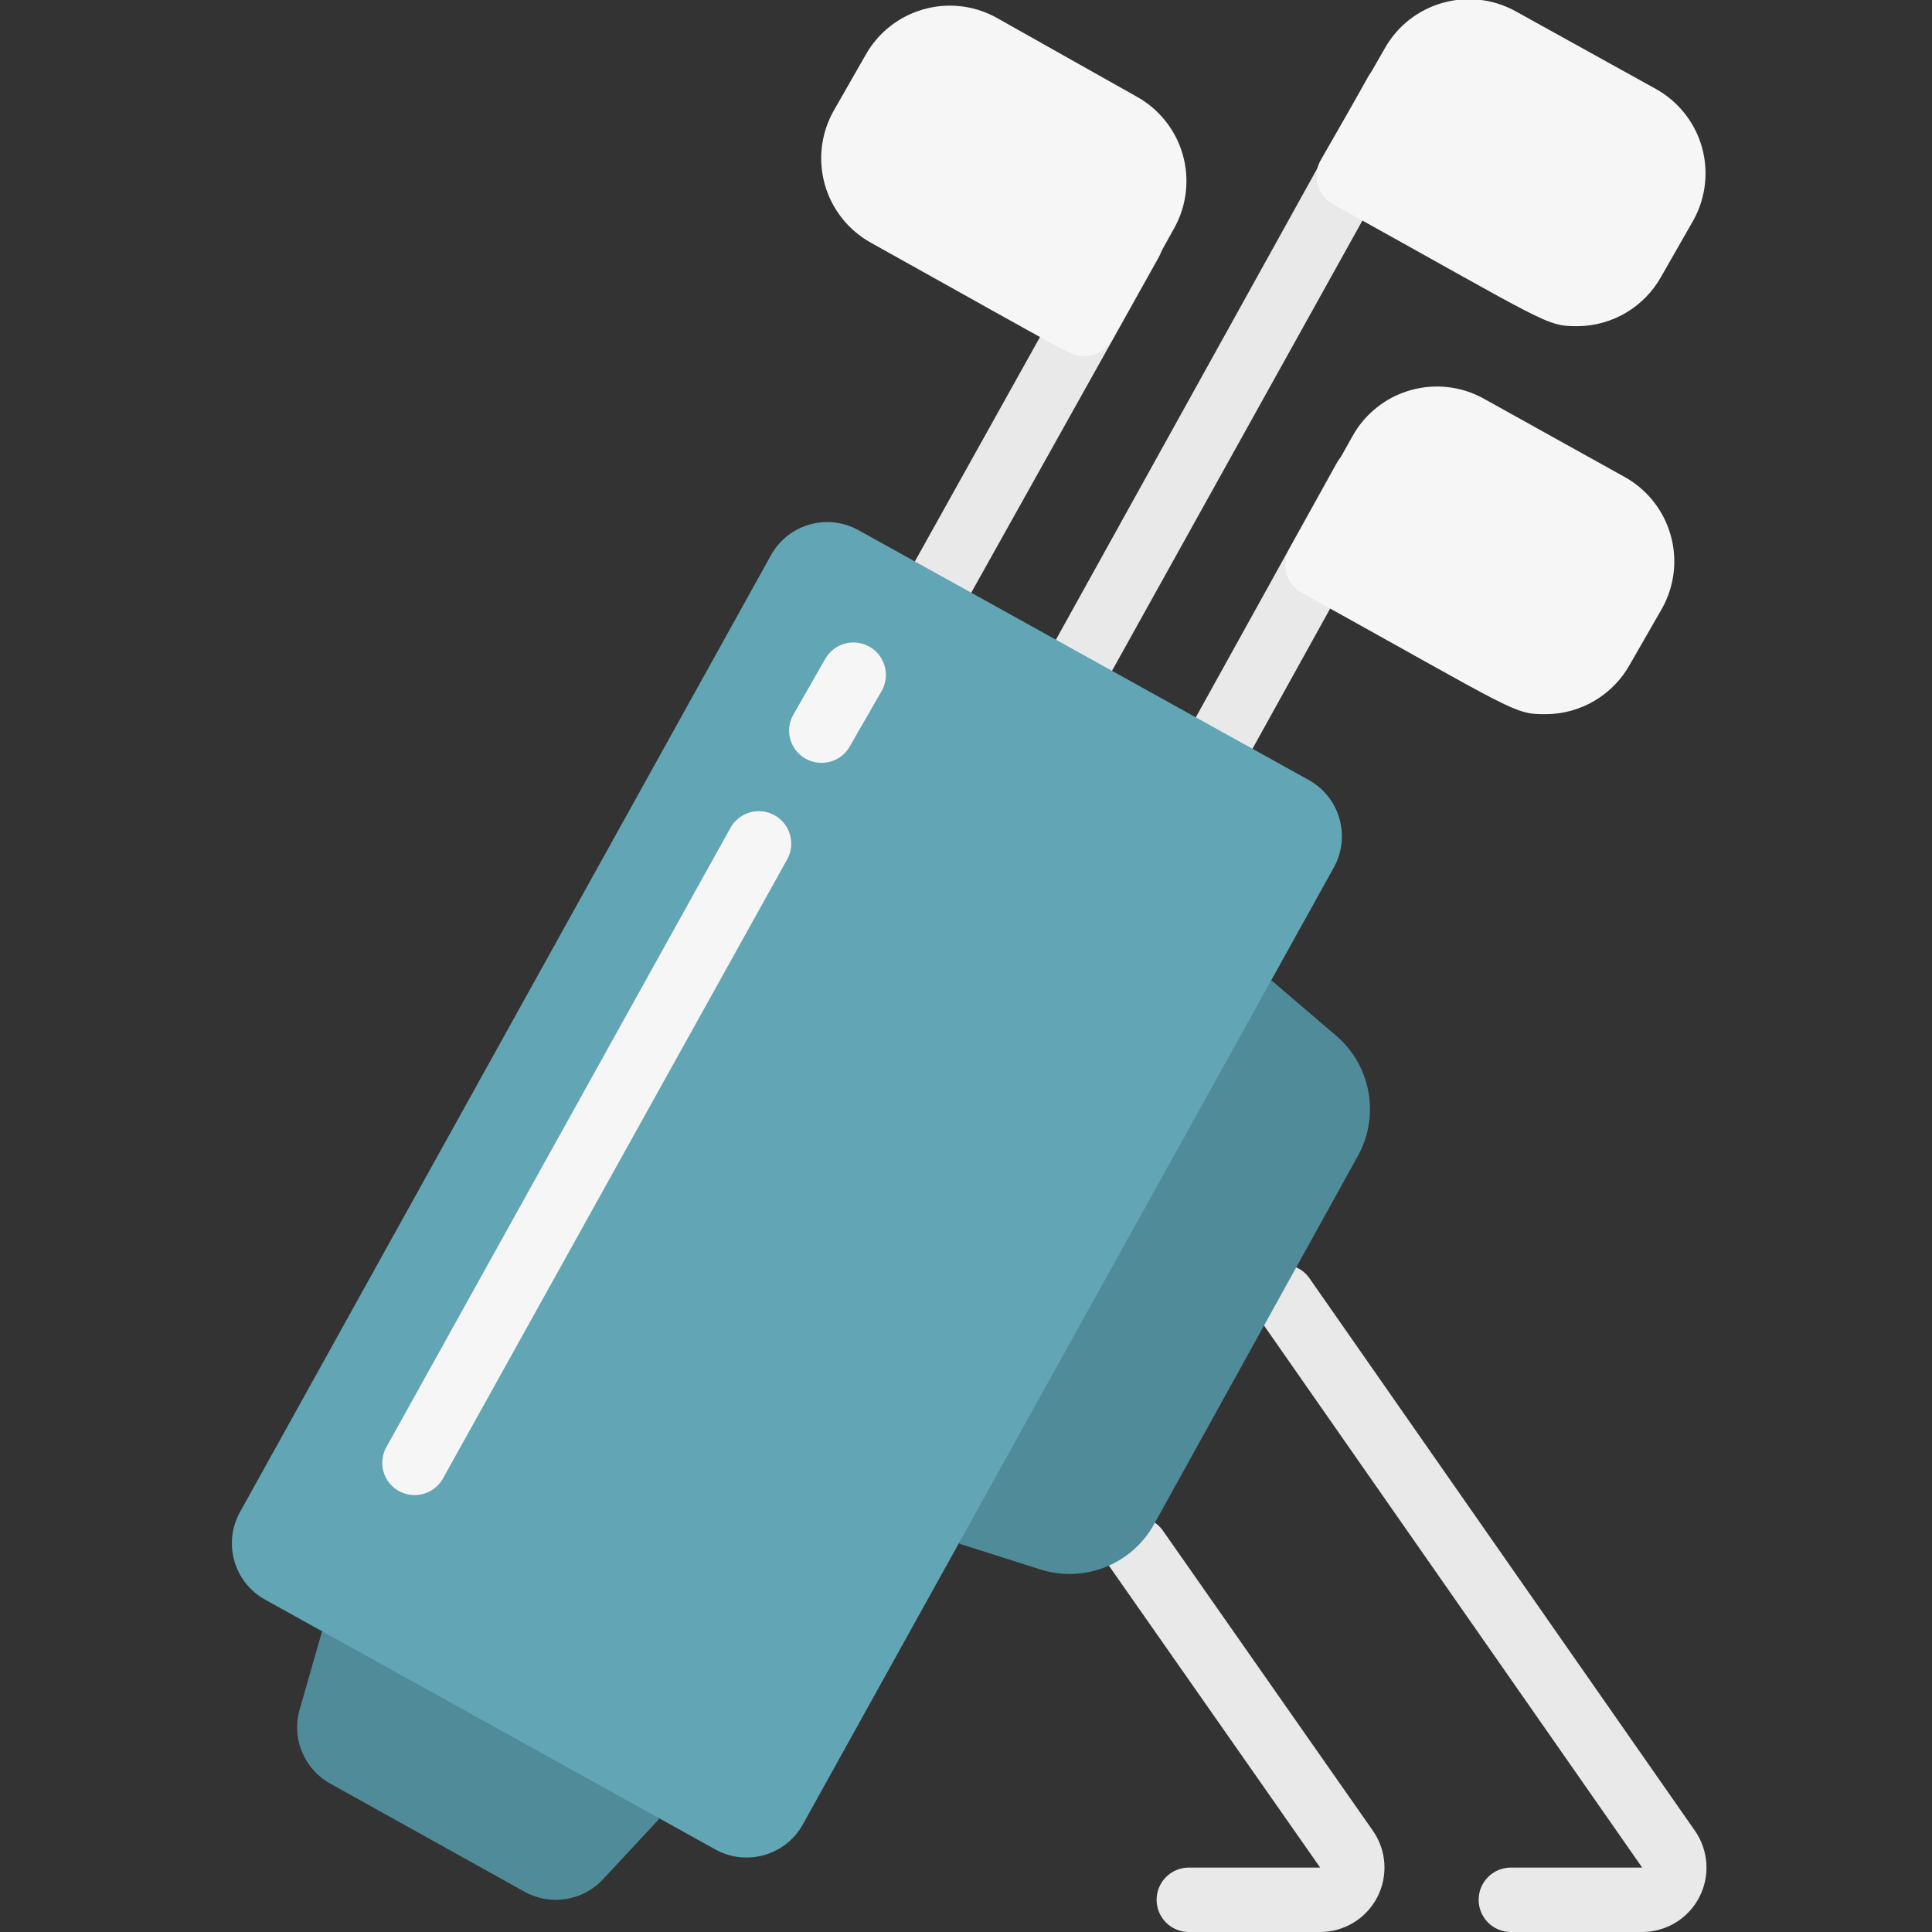 <svg width="56" height="56" viewBox="0 0 56 56" fill="none" xmlns="http://www.w3.org/2000/svg">
<rect x="0" y="0" width="56" height="56" fill="#333333" stroke="none"/>
<g clip-path="url(#clip0)">
<path d="M38.266 56H34.458C33.943 56 33.525 55.582 33.525 55.067C33.525 54.551 33.943 54.133 34.458 54.133H38.266L32.153 45.397C31.891 44.975 32.006 44.422 32.413 44.139C32.821 43.855 33.38 43.941 33.684 44.333L39.797 53.069C40.193 53.639 40.239 54.382 39.918 54.997C39.597 55.613 38.961 55.999 38.266 56Z" fill="#E9E9E9"/>
<path d="M47.6 56H43.792C43.277 56 42.859 55.582 42.859 55.066C42.859 54.551 43.277 54.133 43.792 54.133H47.6L36.4 38.08C36.138 37.658 36.253 37.105 36.66 36.821C37.068 36.538 37.627 36.623 37.931 37.016L49.131 53.069C49.526 53.639 49.573 54.382 49.252 54.997C48.93 55.613 48.294 55.999 47.6 56Z" fill="#E9E9E9"/>
<path d="M30.156 45.491L27.804 44.744L29.866 36.4L36.857 28.42L38.724 30.016C39.739 30.88 40.005 32.34 39.358 33.507L33.45 44.184C32.803 45.348 31.425 45.894 30.156 45.491Z" fill="#508B99"/>
<path d="M9.333 47.292L12.133 45.733L19.105 52.724L17.472 54.479C16.886 55.103 15.951 55.249 15.204 54.833L9.604 51.716C8.843 51.312 8.458 50.441 8.67 49.607L9.333 47.292Z" fill="#508B99"/>
<path d="M27.338 17.668C27.005 17.671 26.695 17.496 26.526 17.209C26.357 16.923 26.353 16.568 26.516 16.277L31.948 6.534C32.115 6.242 32.425 6.061 32.761 6.06C33.097 6.058 33.408 6.236 33.577 6.526C33.747 6.817 33.748 7.175 33.582 7.467L28.15 17.183C27.987 17.48 27.676 17.666 27.338 17.668Z" fill="#E9E9E9"/>
<path d="M31.406 10.323C31.07 10.323 31.406 10.472 25.246 7.037C24.596 6.677 24.116 6.074 23.911 5.36C23.706 4.645 23.794 3.879 24.154 3.229L25.088 1.596C25.837 0.259 27.521 -0.228 28.868 0.504L32.946 2.8C33.596 3.16 34.077 3.763 34.282 4.478C34.486 5.192 34.399 5.958 34.038 6.608L32.228 9.865C32.056 10.155 31.742 10.329 31.406 10.323Z" fill="#F6F6F6"/>
<path d="M35.467 22.195C35.136 22.194 34.83 22.018 34.663 21.732C34.495 21.446 34.493 21.093 34.655 20.804L38.724 13.459C38.839 13.23 39.043 13.058 39.289 12.984C39.534 12.91 39.799 12.94 40.022 13.067C40.238 13.187 40.398 13.388 40.467 13.626C40.535 13.864 40.506 14.12 40.386 14.336L36.316 21.681C36.155 22.001 35.825 22.201 35.467 22.195Z" fill="#E9E9E9"/>
<path d="M44.8 20.701C43.867 20.701 43.979 20.645 37.735 17.183C37.518 17.063 37.358 16.862 37.29 16.623C37.222 16.385 37.251 16.13 37.371 15.913L39.2 12.647C39.56 11.997 40.164 11.516 40.878 11.312C41.592 11.107 42.359 11.194 43.008 11.555L47.087 13.823C47.737 14.183 48.217 14.786 48.422 15.501C48.627 16.215 48.54 16.981 48.179 17.631L47.246 19.255C46.754 20.145 45.818 20.699 44.8 20.701Z" fill="#F6F6F6"/>
<path d="M31.416 19.927C31.087 19.925 30.784 19.75 30.618 19.467C30.451 19.183 30.446 18.834 30.604 18.546L39.657 2.222C39.915 1.771 40.489 1.614 40.941 1.872C41.392 2.129 41.548 2.704 41.291 3.155L32.228 19.451C32.063 19.744 31.753 19.926 31.416 19.927Z" fill="#E9E9E9"/>
<path d="M45.734 9.455C44.8 9.455 44.912 9.399 38.668 5.936C38.445 5.823 38.277 5.624 38.202 5.386C38.126 5.147 38.15 4.888 38.267 4.667L40.134 1.409C40.883 0.072 42.567 -0.414 43.914 0.317L47.992 2.576C48.642 2.936 49.123 3.54 49.328 4.254C49.532 4.968 49.445 5.734 49.084 6.384L48.151 8.017C47.662 8.896 46.739 9.444 45.734 9.455Z" fill="#F6F6F6"/>
<path d="M37.935 22.609L24.883 15.367C23.982 14.867 22.847 15.192 22.347 16.093L6.956 43.828C6.456 44.729 6.781 45.865 7.682 46.365L20.734 53.607C21.635 54.107 22.771 53.782 23.271 52.881L38.661 25.146C39.161 24.245 38.836 23.109 37.935 22.609Z" fill="#62A5B5"/>
<path d="M23.8 22.111C23.471 22.108 23.168 21.933 23.002 21.65C22.835 21.367 22.83 21.017 22.988 20.729L23.921 19.096C24.088 18.804 24.397 18.624 24.733 18.622C25.07 18.621 25.381 18.799 25.55 19.089C25.719 19.379 25.721 19.738 25.554 20.029L24.621 21.653C24.45 21.943 24.136 22.117 23.8 22.111Z" fill="#F6F6F6"/>
<path d="M12.031 43.335C11.696 43.341 11.384 43.167 11.212 42.88C11.04 42.593 11.036 42.236 11.2 41.944L21.177 23.987C21.344 23.695 21.654 23.514 21.99 23.513C22.326 23.511 22.637 23.689 22.806 23.979C22.976 24.27 22.977 24.628 22.811 24.92L12.843 42.849C12.68 43.146 12.369 43.332 12.031 43.335Z" fill="#F6F6F6"/>
</g>
<defs>
<clipPath id="clip0">
<rect width="56" height="56" fill="white"/>
</clipPath>
</defs>
</svg>
